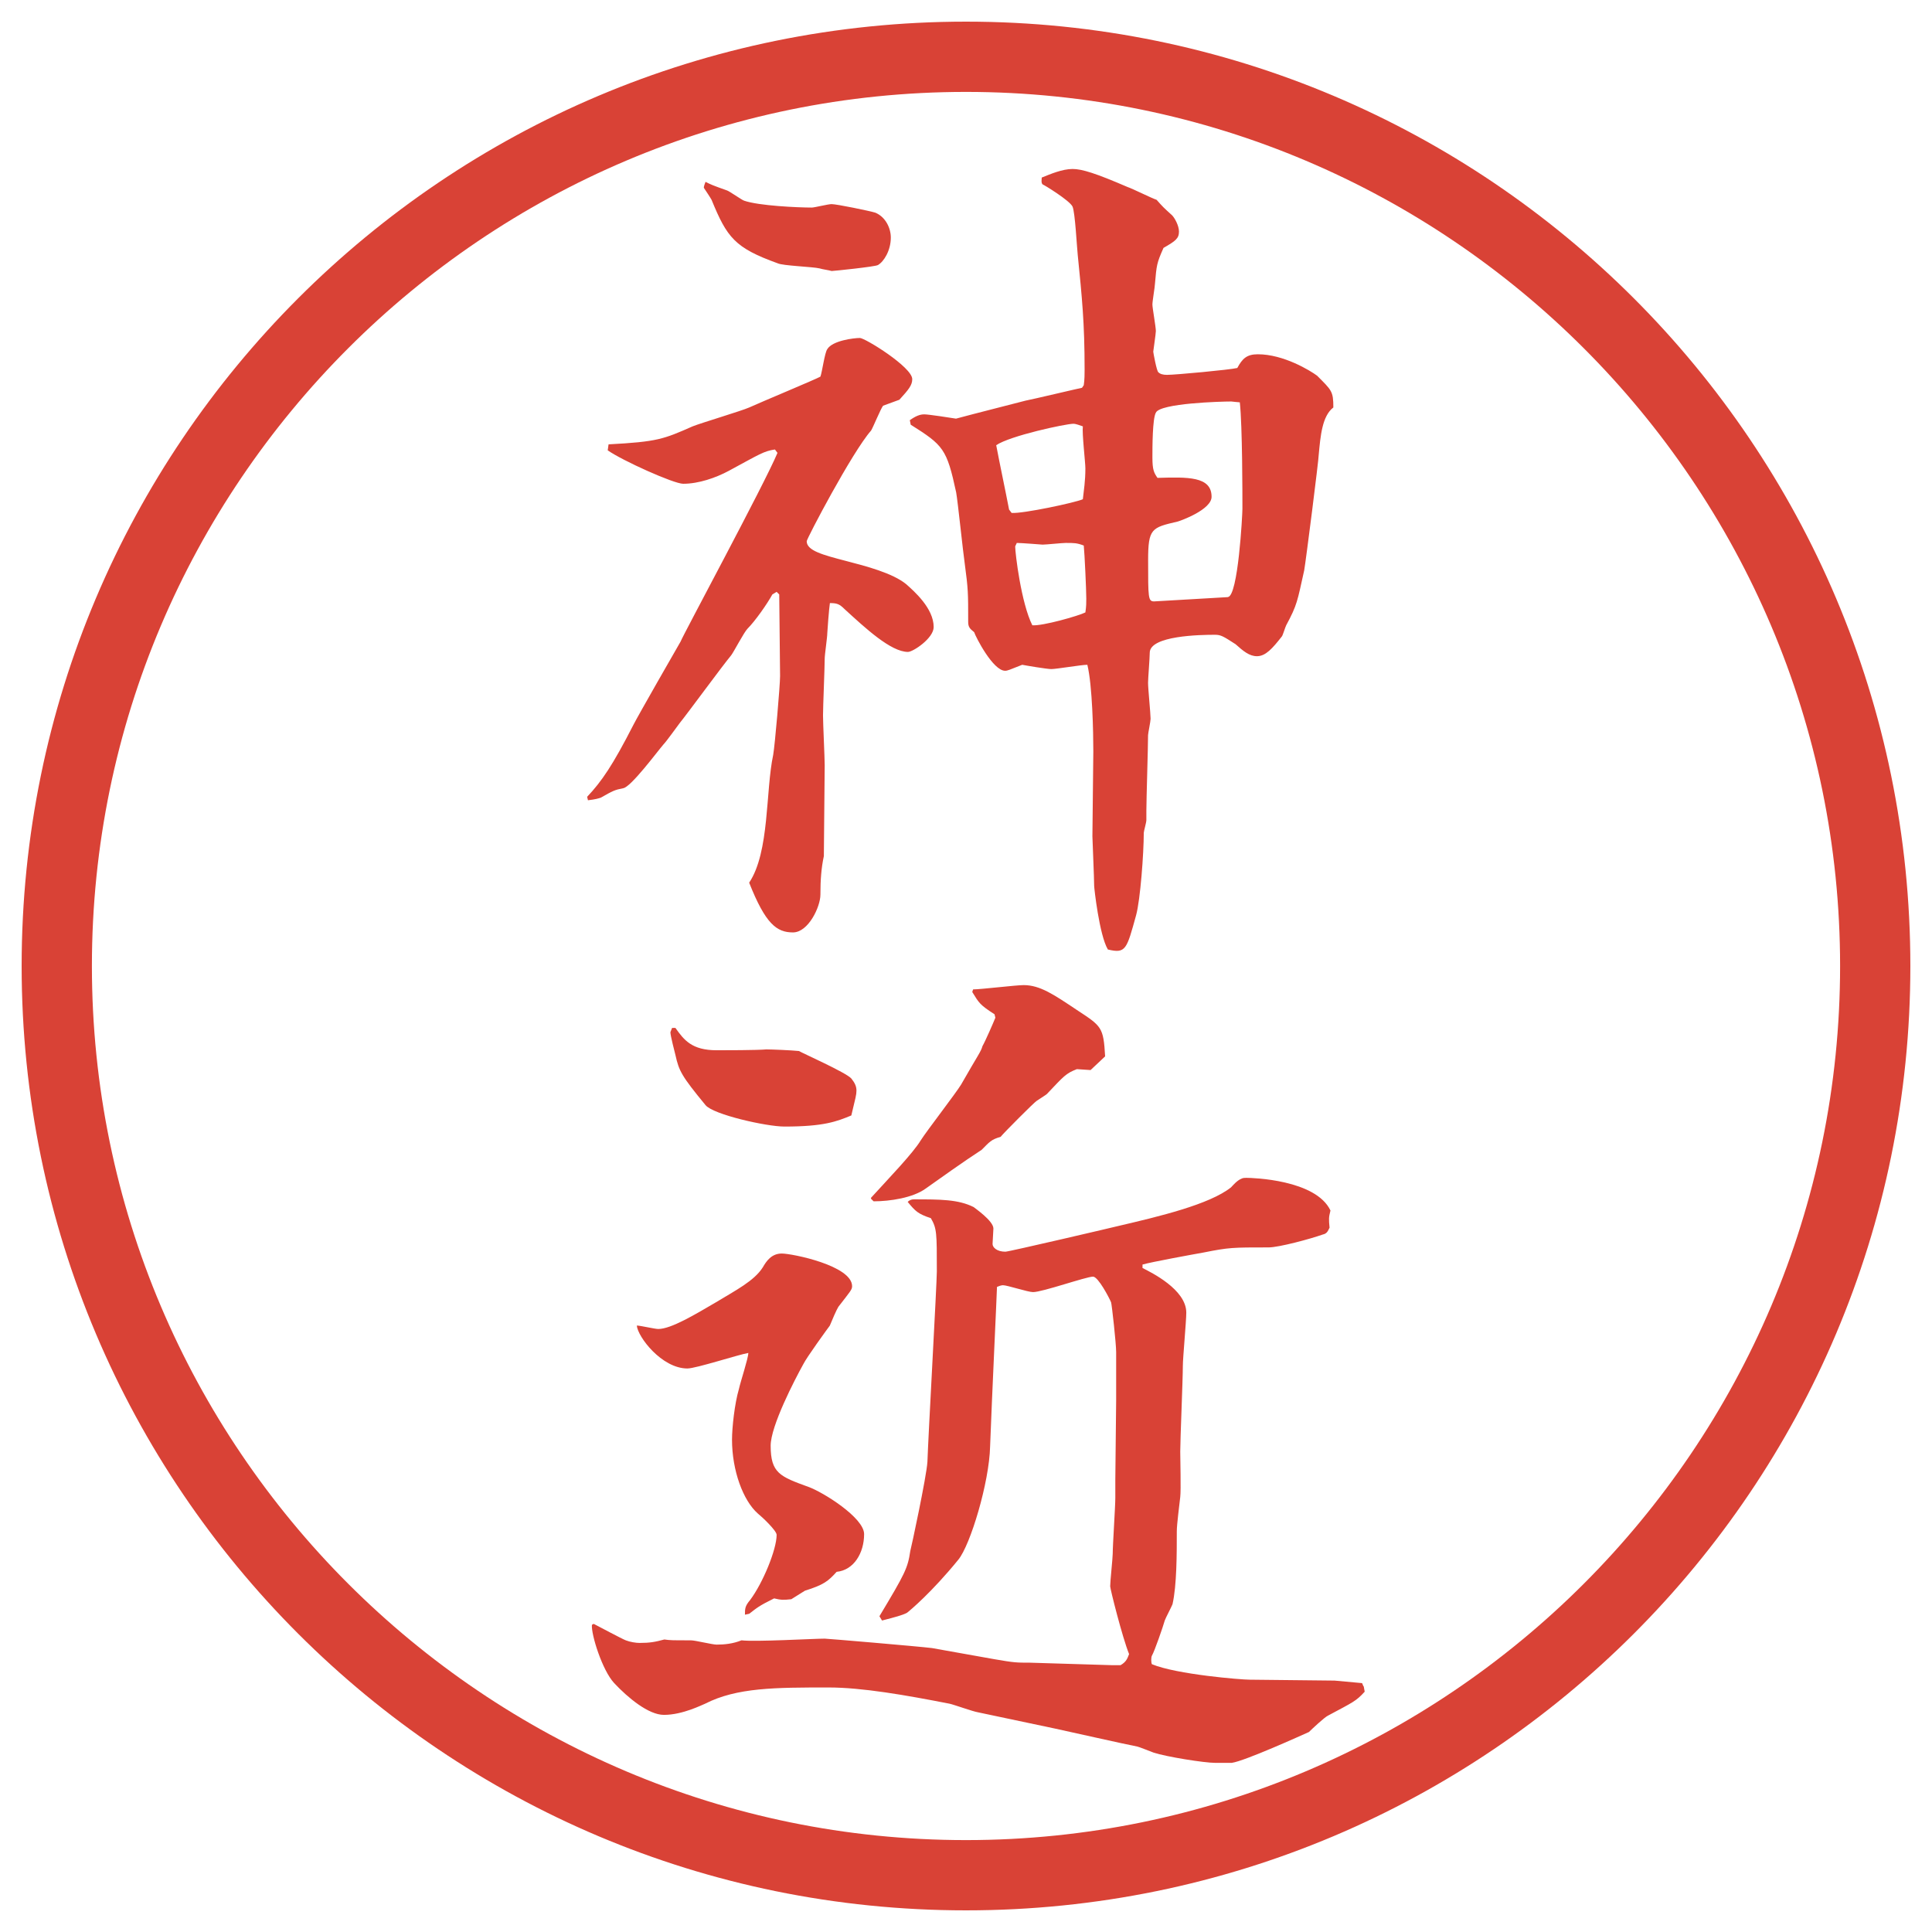<?xml version="1.0" encoding="UTF-8"?>
<svg id="_レイヤー_1" data-name="レイヤー 1" xmlns="http://www.w3.org/2000/svg" version="1.1" viewBox="0 0 27.496 27.496">
  <g id="_楕円形_1" data-name="楕円形 1">
    <path d="M13.748,1.308c6.859,0,12.44,5.581,12.44,12.44s-5.581,12.44-12.44,12.44S1.308,20.607,1.308,13.748,6.889,1.308,13.748,1.308M13.748.308C6.325.308.308,6.325.308,13.748s6.017,13.44,13.44,13.44,13.44-6.017,13.44-13.44S21.171.308,13.748.308h0Z" fill="#d94236" stroke-width="0"/>
  </g>
  <g>
    <path d="M11.029,6.397c-.159.024-.208.061-.659.305-.183.098-.427.183-.647.183-.134,0-.867-.33-1.074-.476l.012-.085c.696-.037.781-.073,1.196-.256.122-.049.696-.22.806-.269.159-.073.952-.403,1.013-.439.024-.061.061-.342.098-.391.073-.122.378-.159.464-.159.073,0,.745.415.745.586,0,.085-.049.146-.183.293l-.232.085c-.037.049-.146.317-.171.354-.269.305-.916,1.538-.916,1.575,0,.134.232.195.562.281.281.073.659.171.854.33.11.098.391.342.391.61,0,.159-.293.354-.366.354-.244,0-.61-.342-.903-.61-.073-.073-.11-.085-.208-.085-.012.073-.037.403-.037.427,0,.061-.037.305-.037.366,0,.122-.024.684-.024.806,0,.11.024.61.024.708l-.012,1.294c-.037.171-.049.342-.049.549,0,.171-.171.537-.391.537-.232,0-.391-.122-.623-.708.293-.439.232-1.306.342-1.819.024-.134.098-.989.098-1.123l-.012-1.16-.037-.037-.061.037c-.073.134-.244.378-.354.488-.049.049-.195.33-.232.378-.122.146-.623.83-.732.964-.037.049-.195.269-.232.305-.085.098-.464.61-.574.623-.122.024-.146.037-.317.134-.037.012-.073.024-.183.037l-.012-.049c.208-.22.366-.452.659-1.025.061-.122.635-1.123.671-1.184.037-.098,1.196-2.246,1.379-2.686l-.037-.049ZM10.346,2.71c.037.012.208.134.244.146.208.073.769.098.964.098.037,0,.232-.049.281-.049.073,0,.549.098.623.122.146.061.22.22.22.354,0,.183-.098.342-.183.391-.037.024-.635.085-.659.085-.037-.012-.134-.024-.171-.037-.098-.024-.525-.037-.598-.073-.61-.22-.72-.366-.94-.903-.012-.024-.085-.134-.11-.171,0-.012,0-.024.024-.085.073.037.098.049.305.122ZM12.946,5.982c.085-.061.146-.085.208-.085s.378.049.452.061c.269-.073.757-.195.989-.256.072-.012.792-.183.804-.183l.025-.037c.012-.073.012-.171.012-.22,0-.671-.037-1.025-.098-1.636-.012-.11-.037-.598-.073-.684s-.415-.317-.426-.317c-.025-.024-.013-.073-.013-.098.122-.049.292-.122.439-.122.134,0,.329.061.781.256.073.024.342.159.415.183.086.098.098.11.22.22.036.037.098.146.098.232,0,.098-.049.134-.22.232-.098.22-.098.244-.122.513,0,.037-.036.244-.036.293s.049.317.049.378c0,.037-.037.281-.037.293s.049.281.073.293c.024.024.062.037.122.037.122,0,.903-.073,1.001-.098.073-.134.134-.195.293-.195.366,0,.745.232.843.305.207.208.231.22.231.452-.159.122-.183.403-.208.671,0,.073-.183,1.514-.207,1.648-.098.439-.098.488-.256.781-.013.024-.049.146-.062.159-.134.171-.231.281-.354.281-.109,0-.195-.073-.305-.171-.171-.11-.207-.134-.293-.134-.207,0-.928.012-.928.256,0,.073-.024.366-.024.427,0,.085.036.439.036.513,0,.037-.036.208-.036.232,0,.171-.024.916-.024,1.074v.134c0,.037-.037.159-.037.183,0,.293-.049.952-.109,1.172-.135.488-.146.549-.402.488-.123-.208-.195-.879-.195-.903,0-.11-.025-.671-.025-.708l.013-1.208c0-.269-.013-.94-.085-1.233-.086,0-.439.061-.513.061-.061,0-.354-.049-.414-.061-.184.073-.208.085-.244.085-.171,0-.416-.476-.44-.549-.061-.049-.085-.073-.085-.146,0-.415,0-.464-.049-.83-.024-.159-.098-.879-.122-1.013-.134-.623-.183-.671-.647-.964l-.012-.061ZM14.399,7.3c.158.012.902-.146,1.012-.195.013-.122.036-.256.036-.439,0-.085-.049-.5-.036-.598-.036-.012-.098-.037-.134-.037-.11,0-.904.171-1.099.305.048.256.134.659.183.916l.037.049ZM14.448,7.776c0,.098.085.806.244,1.123.146.012.658-.134.755-.183.013-.085.013-.134.013-.195,0-.122-.024-.647-.036-.757-.098-.037-.135-.037-.257-.037-.049,0-.28.024-.329.024,0,0-.306-.024-.367-.024l-.023.049ZM17.475,8.497c.146-.012.207-1.172.207-1.257,0-.195,0-1.172-.037-1.514-.023,0-.109-.012-.121-.012-.146,0-1.014.024-1.074.159-.049.085-.049.5-.049.635,0,.183.023.22.072.293.428-.012.77-.024.77.269,0,.183-.439.342-.488.354-.366.085-.415.098-.415.549,0,.537,0,.586.085.586l1.051-.061Z" fill="#d94236" stroke-width="0"/>
    <path d="M8.454,23.113c.073.037.391.208.452.232s.146.037.195.037c.146,0,.22-.013.354-.049.085.012.11.012.378.012.061,0,.305.061.366.061.11,0,.232-.012.354-.061.195.024,1.025-.024,1.184-.024.037,0,1.331.11,1.526.134.146.025.757.135.891.159.281.049.317.049.5.049l1.183.036h.11c.085-.049.098-.098.122-.158-.098-.244-.269-.928-.269-.965,0-.072.036-.402.036-.463,0-.123.037-.672.037-.794v-.257l.012-1.135v-.684c0-.122-.061-.672-.072-.708-.025-.062-.184-.366-.257-.366-.098,0-.719.22-.854.22-.073,0-.366-.098-.428-.098-.023,0-.061.013-.085.024,0,.061-.073,1.587-.098,2.271-.012.513-.281,1.403-.452,1.611-.378.464-.684.72-.732.757-.073.037-.171.061-.354.109l-.037-.061c.366-.61.403-.684.439-.928.012-.037.232-1.062.244-1.27.012-.366.134-2.539.134-2.71,0-.55,0-.61-.085-.757-.183-.061-.22-.098-.33-.232q.037-.036.085-.036c.378,0,.635,0,.854.11.012.012.281.195.281.305,0,.037-.012.184-.012.22,0,.049.061.11.183.11.049,0,1.562-.354,1.611-.367.574-.134,1.294-.305,1.6-.549.023-.024.085-.098.146-.122.023-.013.049-.013.072-.013.086,0,.989.025,1.197.465-.025.098-.025.121-.013.244-.024.049-.036.085-.098.098-.171.061-.622.183-.769.183-.514,0-.562,0-.928.073-.135.024-.745.135-.867.171v.049c.122.062.623.306.623.635,0,.122-.049.647-.049.757,0,.195-.037,1.05-.037,1.221,0,.098.012.549,0,.646-.012.11-.049.391-.049.488,0,.318,0,.77-.061,1.038-.013.036-.098.195-.11.231-.024.086-.146.439-.183.501-.013.024-.013.098,0,.122.354.146,1.27.22,1.391.22l1.209.013.391.036c.012.024.012.036.024.049l.013.073c-.123.135-.159.146-.525.342-.049.024-.22.184-.269.232-.11.049-.915.414-1.099.439h-.232c-.158,0-.695-.086-.879-.146-.036-.013-.219-.086-.231-.086-.195-.037-1.001-.22-1.172-.256l-1.098-.232c-.073-.012-.342-.109-.403-.122-.623-.122-1.245-.231-1.721-.231-.757,0-1.306,0-1.758.231-.037.013-.317.159-.586.159-.22,0-.513-.244-.708-.452-.171-.183-.33-.696-.317-.83l.024-.013ZM11.261,22.76c-.11.012-.146.012-.244-.012-.22.109-.244.134-.354.219l-.061.013c0-.085,0-.122.073-.208.183-.244.378-.72.378-.928,0-.061-.208-.256-.269-.305-.208-.184-.366-.61-.366-1.05,0-.171.037-.513.098-.72.024-.11.134-.439.134-.514-.146.025-.745.221-.867.221-.366,0-.708-.452-.72-.611.049,0,.256.049.305.049.183,0,.525-.207.818-.378.281-.171.549-.306.671-.501.049-.085.122-.195.269-.195s1.001.172,1.001.465c0,.049-.024.072-.195.293-.024.036-.098.207-.122.268-.037.049-.33.452-.378.55-.122.22-.464.879-.464,1.159,0,.391.134.439.537.586.208.074.793.439.793.672,0,.269-.146.513-.391.537-.122.135-.183.184-.452.269l-.195.122ZM9.613,14.63c.122.171.232.317.586.317.11,0,.574,0,.708-.012.073,0,.366.012.464.023.037.025.671.306.745.391.049.062.073.11.073.172,0,.061-.012.098-.073.354-.208.086-.391.158-.952.158-.256,0-1.013-.17-1.123-.305-.342-.415-.378-.488-.427-.708-.012-.049-.073-.281-.073-.33l.024-.061h.049ZM12.396,17.047c.256-.281.598-.635.708-.818.085-.134.5-.671.574-.793.244-.428.281-.464.305-.549.037-.062.159-.342.183-.403l-.012-.049c-.208-.134-.22-.159-.317-.317l.012-.037c.11,0,.61-.061.72-.061.232,0,.428.134.757.354.354.232.378.244.402.66l-.207.195-.195-.013c-.159.062-.184.098-.427.354-.012.012-.073.049-.146.098-.037.023-.464.451-.513.512-.134.037-.159.074-.269.184-.244.158-.623.428-.793.549-.183.135-.513.184-.745.184l-.037-.037v-.012Z" fill="#d94236" stroke-width="0"/>
  </g>
</svg>